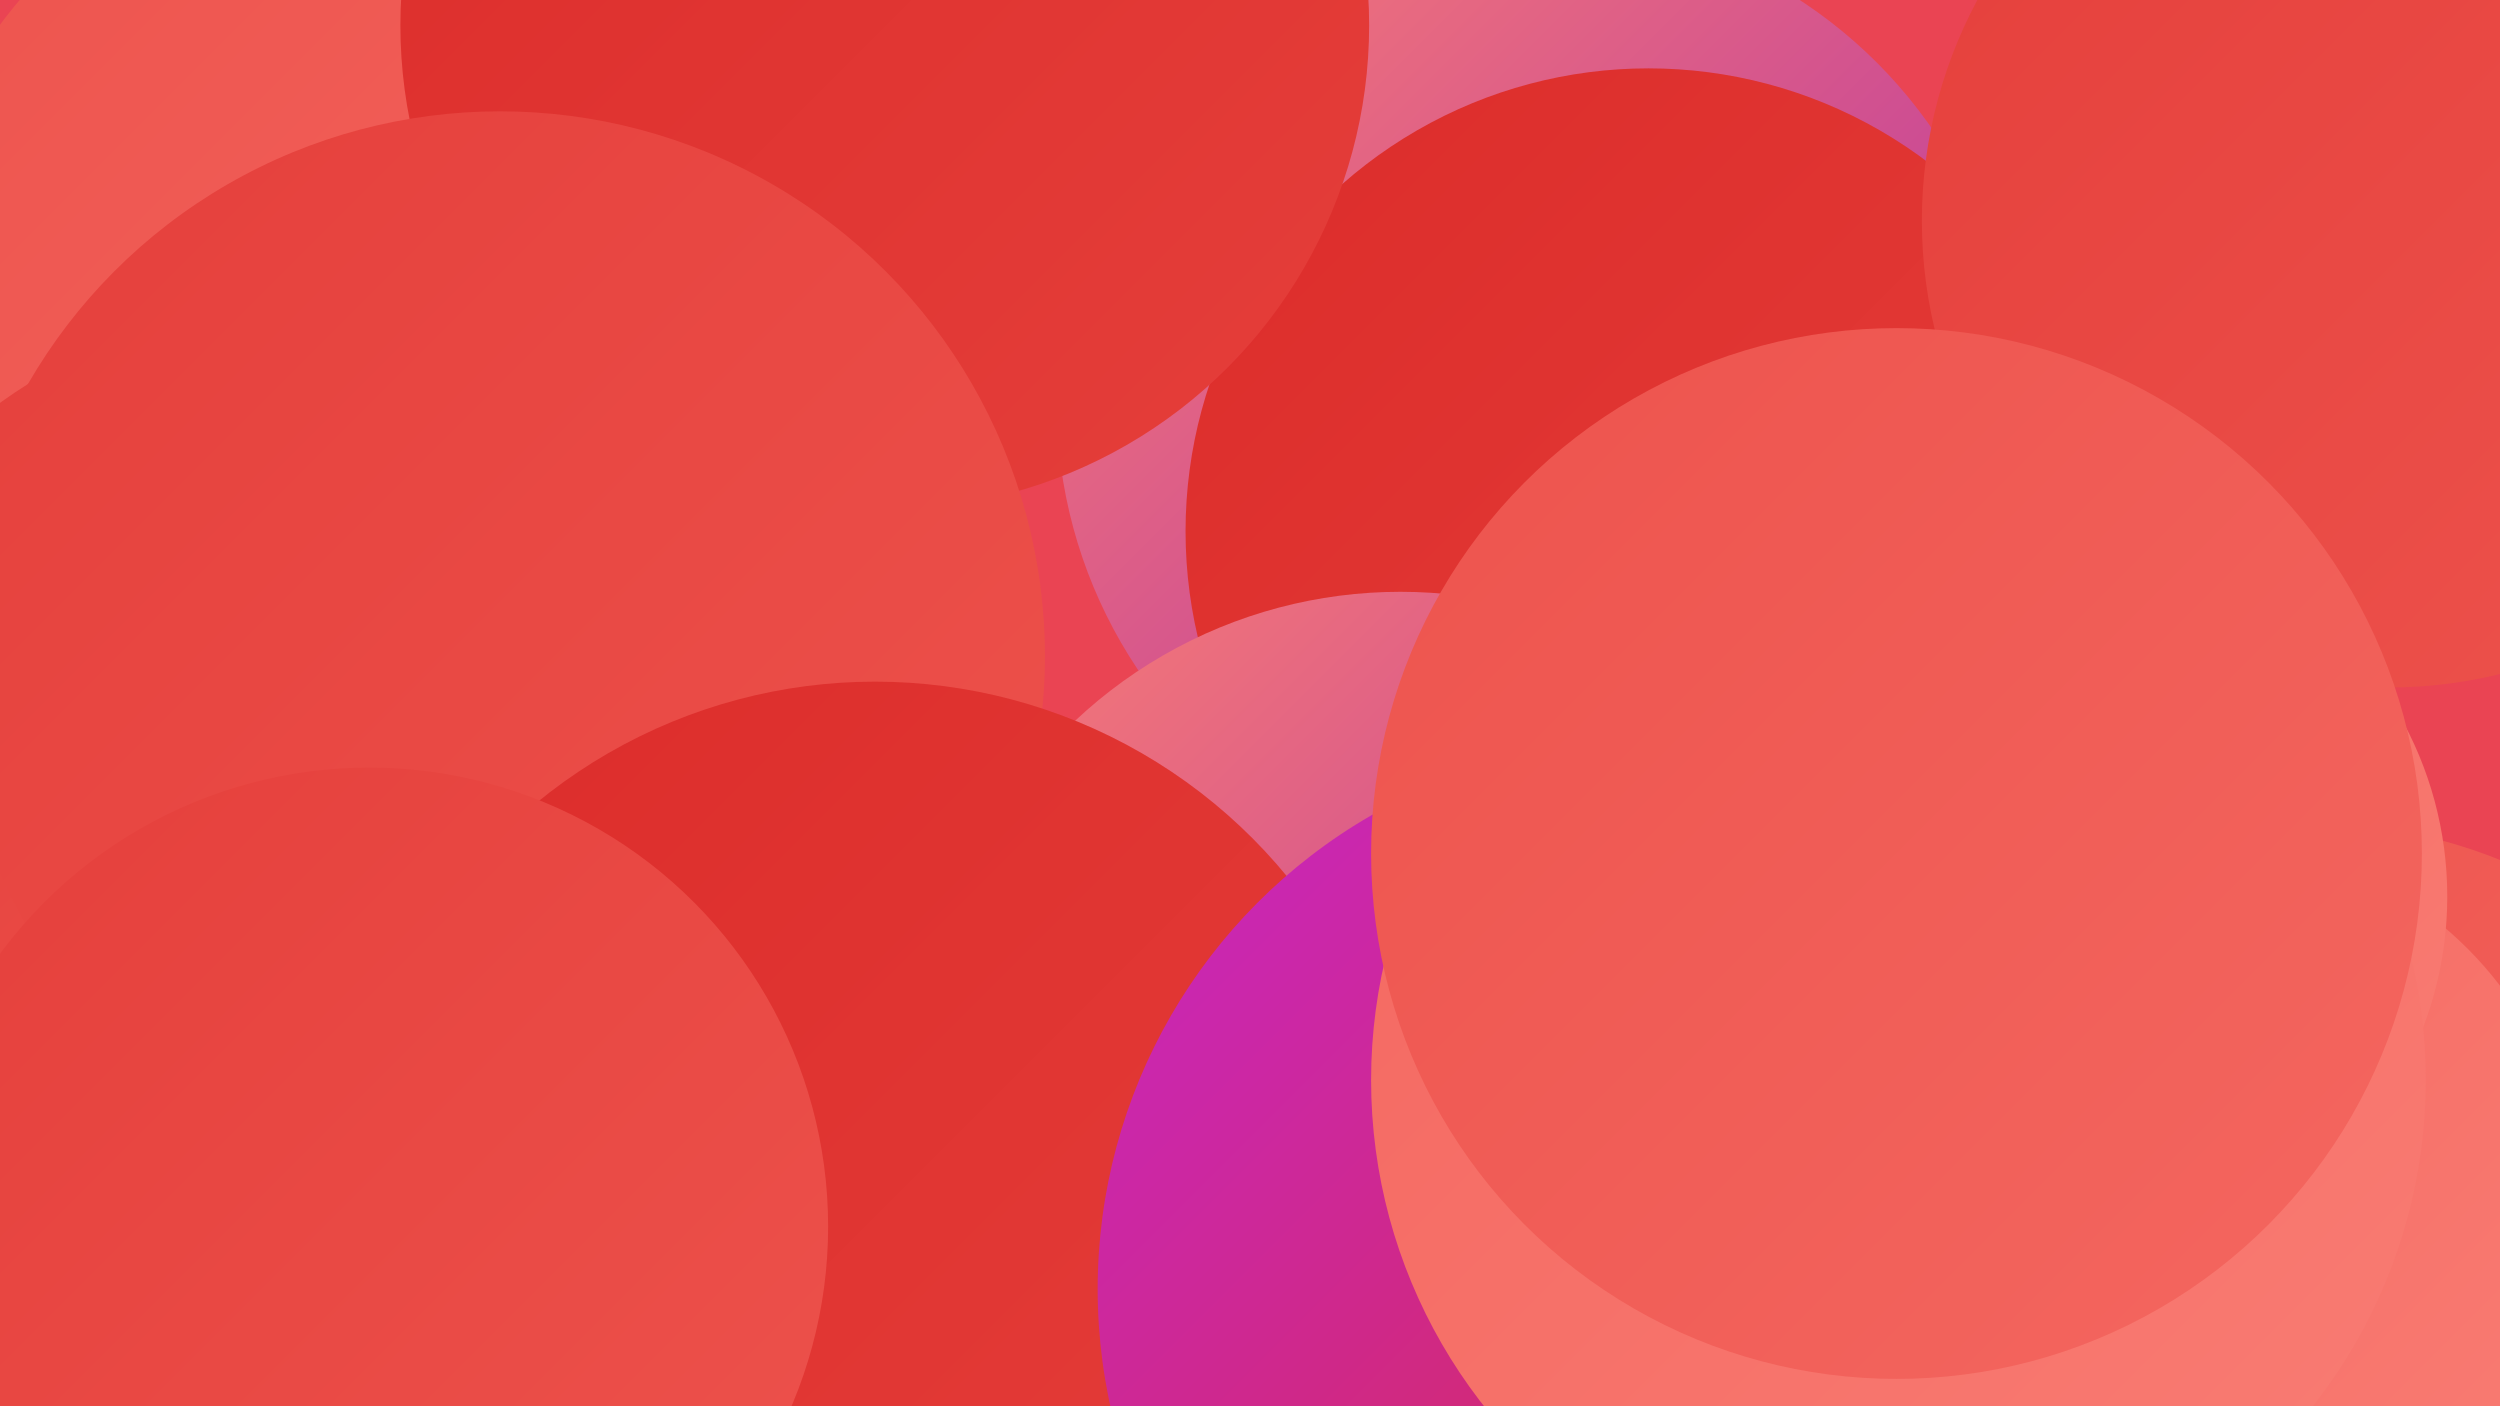 <?xml version="1.0" encoding="UTF-8"?><svg width="1280" height="720" xmlns="http://www.w3.org/2000/svg"><defs><linearGradient id="grad0" x1="0%" y1="0%" x2="100%" y2="100%"><stop offset="0%" style="stop-color:#ac28aa;stop-opacity:1" /><stop offset="100%" style="stop-color:#c726c6;stop-opacity:1" /></linearGradient><linearGradient id="grad1" x1="0%" y1="0%" x2="100%" y2="100%"><stop offset="0%" style="stop-color:#c726c6;stop-opacity:1" /><stop offset="100%" style="stop-color:#dc2c2a;stop-opacity:1" /></linearGradient><linearGradient id="grad2" x1="0%" y1="0%" x2="100%" y2="100%"><stop offset="0%" style="stop-color:#dc2c2a;stop-opacity:1" /><stop offset="100%" style="stop-color:#e53f3b;stop-opacity:1" /></linearGradient><linearGradient id="grad3" x1="0%" y1="0%" x2="100%" y2="100%"><stop offset="0%" style="stop-color:#e53f3b;stop-opacity:1" /><stop offset="100%" style="stop-color:#ed534d;stop-opacity:1" /></linearGradient><linearGradient id="grad4" x1="0%" y1="0%" x2="100%" y2="100%"><stop offset="0%" style="stop-color:#ed534d;stop-opacity:1" /><stop offset="100%" style="stop-color:#f46760;stop-opacity:1" /></linearGradient><linearGradient id="grad5" x1="0%" y1="0%" x2="100%" y2="100%"><stop offset="0%" style="stop-color:#f46760;stop-opacity:1" /><stop offset="100%" style="stop-color:#f97d74;stop-opacity:1" /></linearGradient><linearGradient id="grad6" x1="0%" y1="0%" x2="100%" y2="100%"><stop offset="0%" style="stop-color:#f97d74;stop-opacity:1" /><stop offset="100%" style="stop-color:#ac28aa;stop-opacity:1" /></linearGradient></defs><rect width="1280" height="720" fill="#ea4453" /><circle cx="787" cy="206" r="246" fill="url(#grad6)" /><circle cx="1180" cy="690" r="269" fill="url(#grad4)" /><circle cx="192" cy="180" r="219" fill="url(#grad3)" /><circle cx="182" cy="328" r="220" fill="url(#grad2)" /><circle cx="196" cy="158" r="244" fill="url(#grad4)" /><circle cx="1129" cy="620" r="190" fill="url(#grad5)" /><circle cx="746" cy="612" r="189" fill="url(#grad5)" /><circle cx="844" cy="272" r="237" fill="url(#grad2)" /><circle cx="453" cy="13" r="248" fill="url(#grad2)" /><circle cx="480" cy="598" r="213" fill="url(#grad0)" /><circle cx="717" cy="546" r="243" fill="url(#grad6)" /><circle cx="1065" cy="459" r="188" fill="url(#grad5)" /><circle cx="139" cy="397" r="236" fill="url(#grad3)" /><circle cx="256" cy="336" r="279" fill="url(#grad3)" /><circle cx="448" cy="622" r="273" fill="url(#grad2)" /><circle cx="189" cy="628" r="235" fill="url(#grad3)" /><circle cx="842" cy="660" r="280" fill="url(#grad1)" /><circle cx="1223" cy="113" r="239" fill="url(#grad3)" /><circle cx="972" cy="553" r="270" fill="url(#grad5)" /><circle cx="971" cy="437" r="269" fill="url(#grad4)" /></svg>